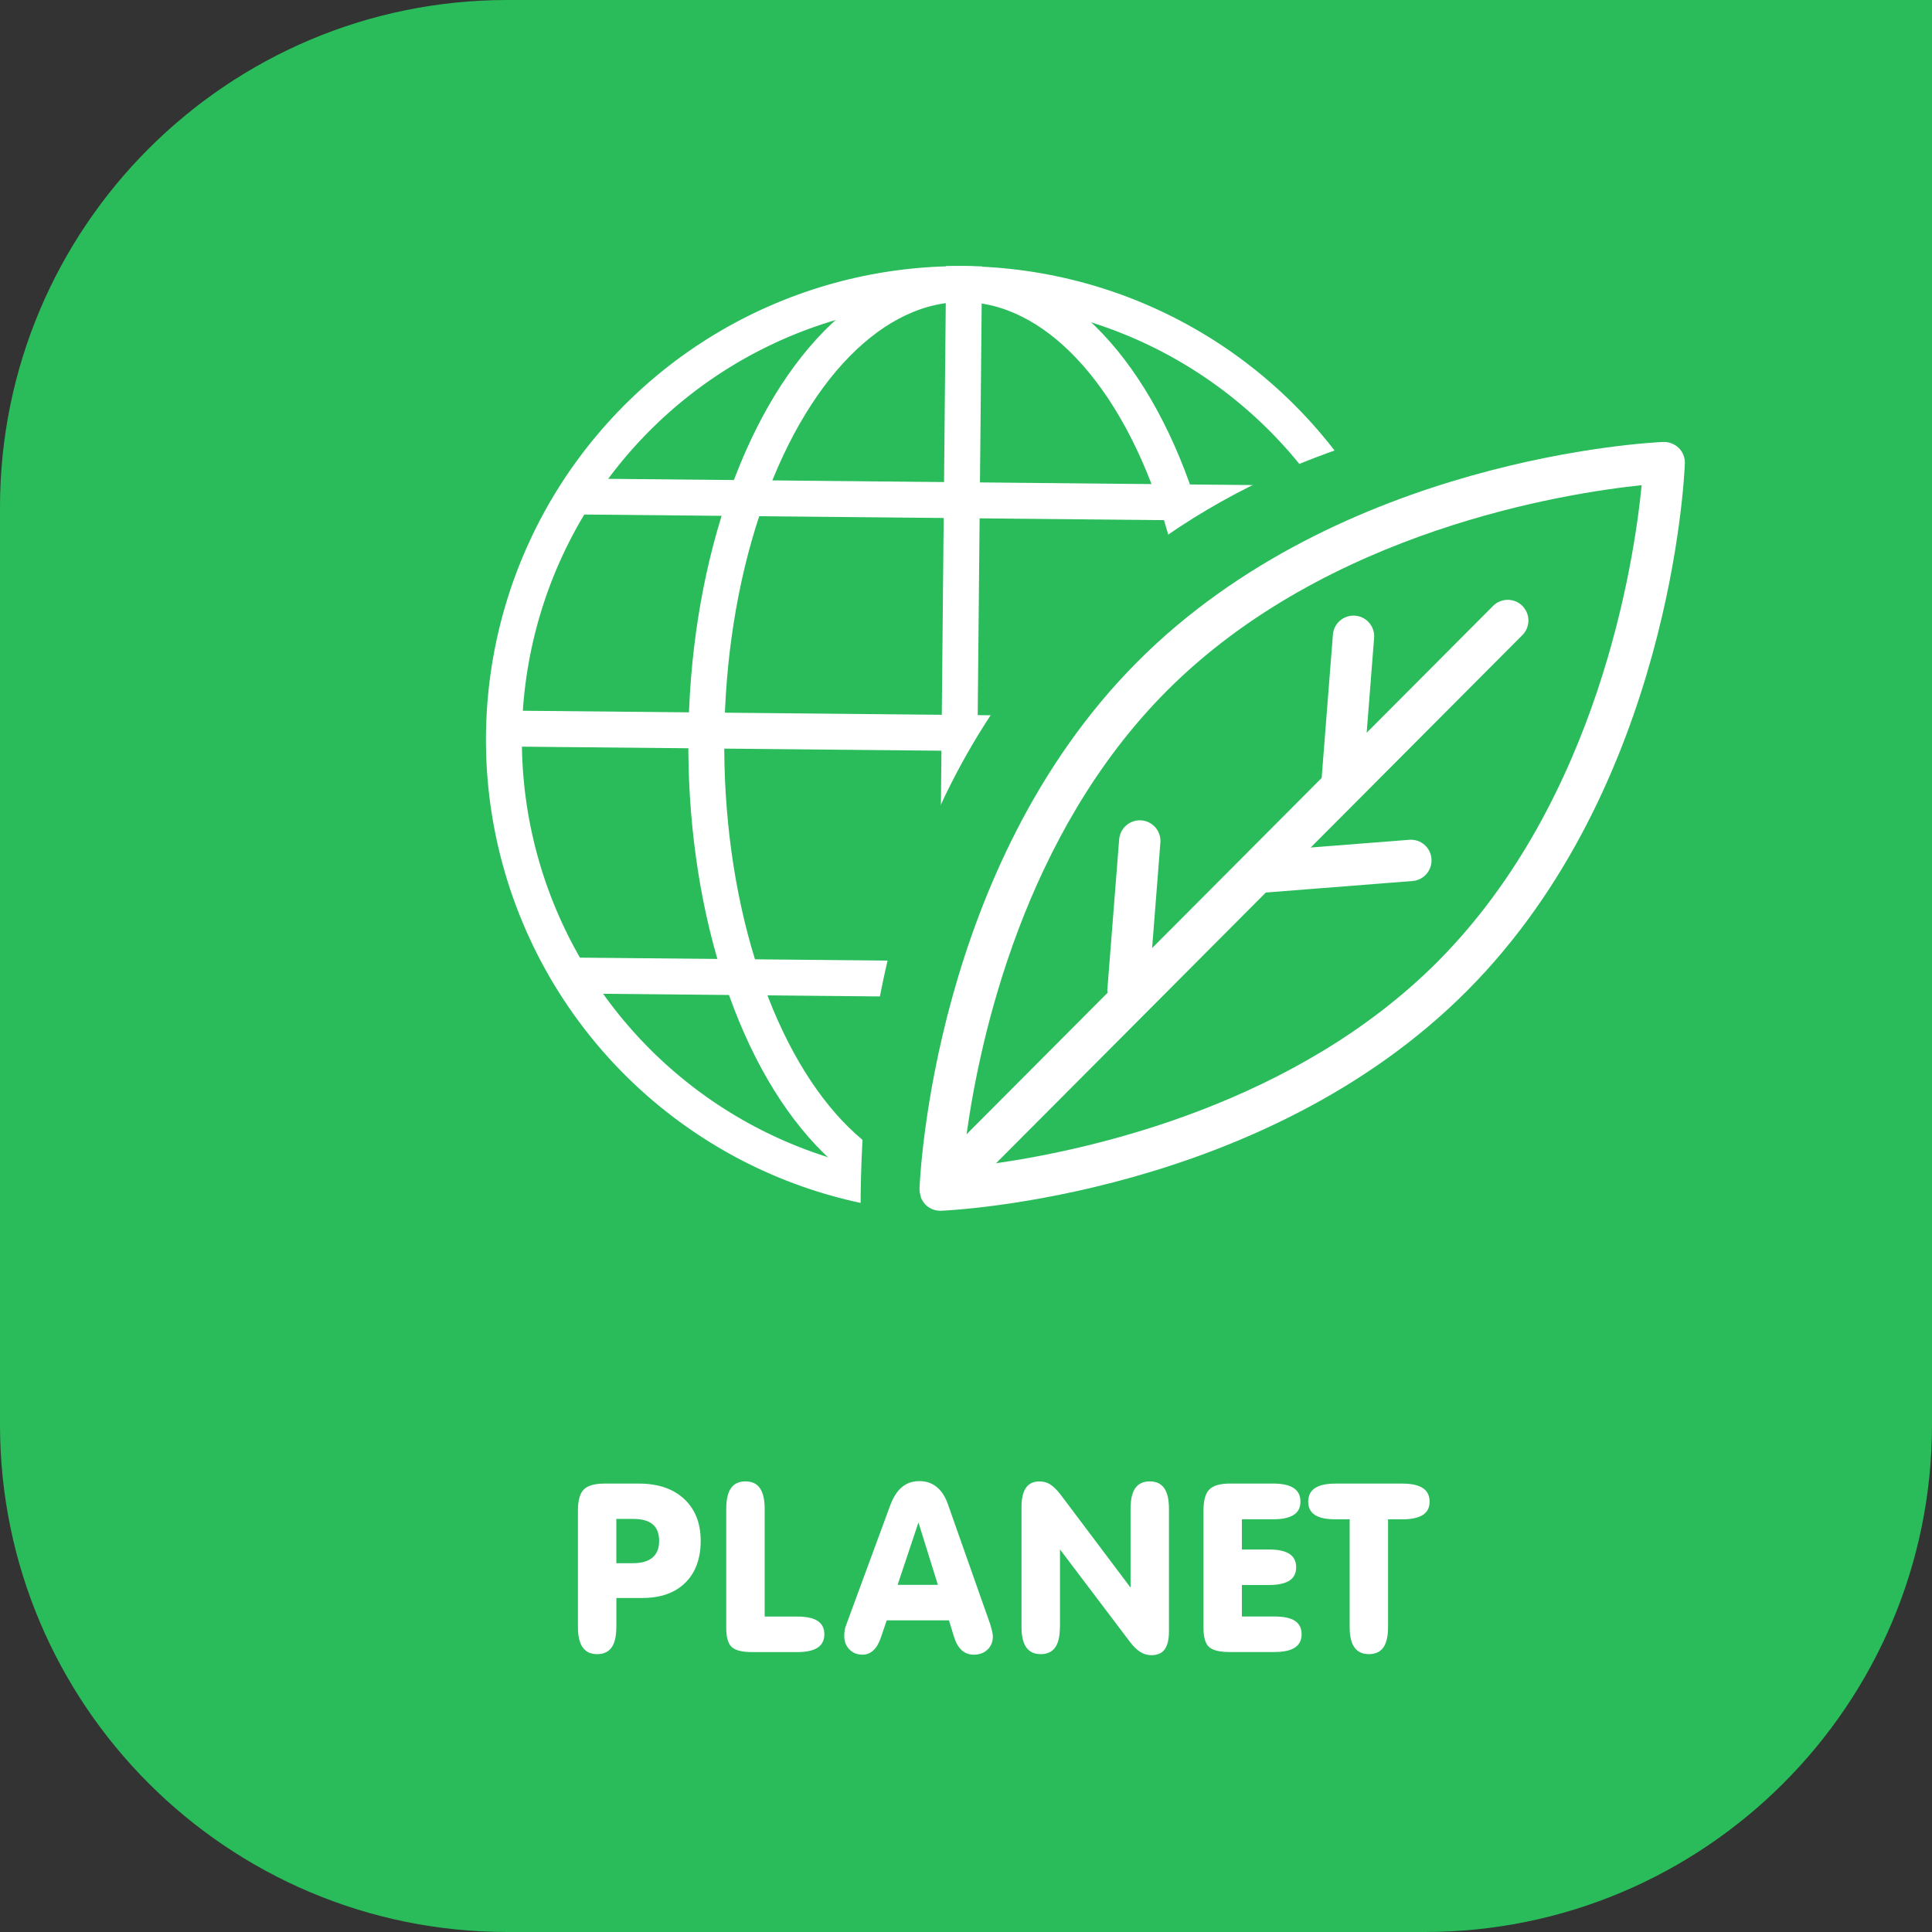 <?xml version="1.0" encoding="UTF-8"?><svg id="Calque_2" xmlns="http://www.w3.org/2000/svg" viewBox="0 0 500.14 500.14"><rect x="0" y="0" width="500.14" height="500.14" fill="#333333" stroke="none"/><defs><style>.cls-1{fill:none;stroke:#fff;stroke-linecap:square;stroke-miterlimit:10;stroke-width:9.3px;}.cls-2{fill:#2abc5b;}.cls-2,.cls-3{stroke-width:0px;}.cls-3{fill:#fff;}</style></defs><g id="Layer_1"><path class="cls-2" d="m131.34,0h237.47C441.29,0,500.14,58.85,500.14,131.34v368.8H131.34C58.85,500.14,0,441.29,0,368.8v-237.47C0,58.85,58.85,0,131.34,0Z" transform="translate(0 500.14) rotate(-90)"/><circle class="cls-1" cx="248.39" cy="191.5" r="117.95" transform="translate(16.64 402.83) rotate(-79.99)"/><ellipse class="cls-1" cx="248.39" cy="191.5" rx="117.95" ry="65.53" transform="translate(54.5 438.02) rotate(-89.45)"/><line class="cls-1" x1="247.25" y1="309.44" x2="249.53" y2="73.56"/><line class="cls-1" x1="345.04" y1="254.44" x2="150.55" y2="252.56"/><line class="cls-1" x1="137.02" y1="188.66" x2="359.8" y2="190.82"/><line class="cls-1" x1="151.75" y1="128.55" x2="346.24" y2="130.44"/><path class="cls-3" d="m159.55,421.17c0,2.39-.41,4.17-1.23,5.32-.82,1.15-2.07,1.72-3.74,1.72s-2.9-.58-3.73-1.74c-.83-1.16-1.24-2.92-1.24-5.3v-30.13c0-2.64.51-4.46,1.54-5.47s2.8-1.51,5.32-1.51h8.96c4.93,0,8.82,1.33,11.68,3.98,2.85,2.66,4.28,6.27,4.28,10.84s-1.34,8.26-4.01,10.87c-2.67,2.62-6.39,3.92-11.14,3.92h-6.68v7.49Zm0-16.5h4.28c2.22,0,3.9-.48,5.06-1.44,1.16-.96,1.74-2.41,1.74-4.34s-.55-3.34-1.66-4.28c-1.11-.94-2.82-1.41-5.14-1.41h-4.28v11.47Z"/><path class="cls-3" d="m188.01,390.56c0-2.4.41-4.17,1.23-5.33.82-1.16,2.07-1.74,3.74-1.74s2.93.58,3.74,1.75c.82,1.17,1.23,2.94,1.23,5.32v27.92h8.38c2.42,0,4.2.38,5.35,1.14,1.15.76,1.72,1.91,1.72,3.45s-.58,2.69-1.74,3.46c-1.16.77-2.93,1.15-5.33,1.15h-11.59c-2.6,0-4.37-.44-5.32-1.32-.95-.88-1.42-2.53-1.42-4.94v-30.85Z"/><path class="cls-3" d="m229.55,419.46l-1.5,4.4c-.48,1.46-1.12,2.57-1.93,3.34-.81.77-1.75,1.15-2.83,1.15-1.38,0-2.51-.45-3.4-1.36-.89-.91-1.33-2.05-1.33-3.43,0-.58.03-1.1.11-1.56.07-.46.19-.9.37-1.32l11.35-30.82c.8-2.2,1.82-3.82,3.07-4.87,1.25-1.05,2.76-1.57,4.54-1.57s3.17.49,4.42,1.47c1.25.98,2.21,2.42,2.89,4.31l11.05,31.33.48,1.77c.12.52.18.98.18,1.38,0,1.36-.46,2.48-1.38,3.35-.92.88-2.1,1.32-3.53,1.32-1.26,0-2.32-.39-3.18-1.18-.86-.79-1.54-2.01-2.04-3.67l-1.23-4.04h-16.12Zm2.82-9.19h10.42l-5.03-16.15-5.39,16.15Z"/><path class="cls-3" d="m274.38,421.17c0,2.39-.41,4.17-1.23,5.32-.82,1.15-2.07,1.72-3.74,1.72s-2.9-.58-3.73-1.74c-.83-1.16-1.24-2.93-1.24-5.31v-31.01c0-2.22.38-3.88,1.15-4.99.76-1.11,1.93-1.66,3.5-1.66,1,0,1.9.24,2.7.72.79.48,1.66,1.31,2.61,2.49l18.27,24.28v-20.43c0-2.4.41-4.17,1.23-5.33.82-1.16,2.07-1.74,3.74-1.74s2.92.58,3.74,1.75c.82,1.17,1.23,2.94,1.23,5.32v31.72c0,2.1-.36,3.65-1.09,4.67-.73,1.02-1.88,1.53-3.46,1.53-1.04,0-2.01-.29-2.92-.87s-1.83-1.5-2.77-2.76l-17.97-23.75v20.07Z"/><path class="cls-3" d="m329.58,384.05c2.34,0,4.1.38,5.29,1.15,1.19.77,1.78,1.94,1.78,3.52s-.58,2.69-1.75,3.44c-1.17.76-2.94,1.14-5.32,1.14h-8.09v7.82h6.98c2.39,0,4.17.38,5.33,1.14,1.16.76,1.74,1.92,1.74,3.47s-.59,2.71-1.77,3.46c-1.18.75-2.94,1.12-5.3,1.12h-6.98v8.15h8.39c2.42,0,4.2.38,5.35,1.14,1.15.76,1.72,1.91,1.72,3.45s-.58,2.69-1.74,3.46c-1.16.77-2.93,1.15-5.33,1.15h-11.59c-2.6,0-4.37-.44-5.32-1.32-.95-.88-1.42-2.53-1.42-4.94v-30.37c0-2.64.51-4.46,1.54-5.47,1.03-1.01,2.8-1.51,5.32-1.51h11.17Z"/><path class="cls-3" d="m349.38,393.31h-3.65c-2.42,0-4.2-.38-5.35-1.14-1.15-.76-1.72-1.91-1.72-3.44s.58-2.73,1.75-3.5c1.17-.78,2.94-1.17,5.32-1.17h17.28c2.34,0,4.1.38,5.29,1.15s1.78,1.94,1.78,3.52-.58,2.69-1.75,3.44c-1.17.76-2.94,1.14-5.32,1.14h-3.68v27.86c0,2.39-.41,4.17-1.23,5.32-.82,1.15-2.07,1.72-3.74,1.72s-2.9-.58-3.73-1.74c-.83-1.16-1.24-2.92-1.24-5.3v-27.86Z"/><path class="cls-2" d="m380.1,108.27s-157.32,13.71-157.32,205.16v25.97h211.32l20.98-237.73-74.97,6.6Z"/><path class="cls-3" d="m434.57,115.96c-1.06-1.05-2.54-1.59-4-1.55-3.39.14-83.58,4.11-136.21,56.99-52.62,52.88-56.21,133.09-56.33,136.48,0,.03.02.07.02.1-.01.56.12,1.1.28,1.64.04.14.03.3.09.44.25.63.64,1.22,1.14,1.74.02.02.03.05.05.07.51.5,1.1.89,1.75,1.16.65.27,1.34.4,2.03.4.08,0,.15,0,.23,0,3.39-.14,83.58-4.11,136.21-56.99,52.62-52.88,56.21-133.09,56.33-136.48.06-1.49-.51-2.94-1.57-4Zm-62.35,132.92c-36.64,36.82-89.12,48.6-114.38,52.26l69.85-70.09,37.96-2.98c2.95-.23,5.15-2.81,4.92-5.75-.23-2.95-2.79-5.15-5.75-4.92l-25.52,2,54.8-54.99c2.09-2.09,2.08-5.48-.01-7.57-2.09-2.09-5.48-2.08-7.57.01l-32.73,32.84,1.93-24.56c.23-2.95-1.97-5.52-4.92-5.75-2.97-.21-5.52,1.97-5.75,4.92l-2.91,37.09-43.89,44.04,2.14-27.31c.23-2.95-1.97-5.52-4.92-5.75-2.9-.23-5.52,1.97-5.75,4.92l-3.07,39.05c-.02.23.07.43.08.65l-36.51,36.64c3.51-25.24,15-77.78,51.73-114.68,41.59-41.79,103.59-51.33,123.03-53.35-1.9,19.44-11.11,81.42-52.76,123.28Z"/></g></svg>